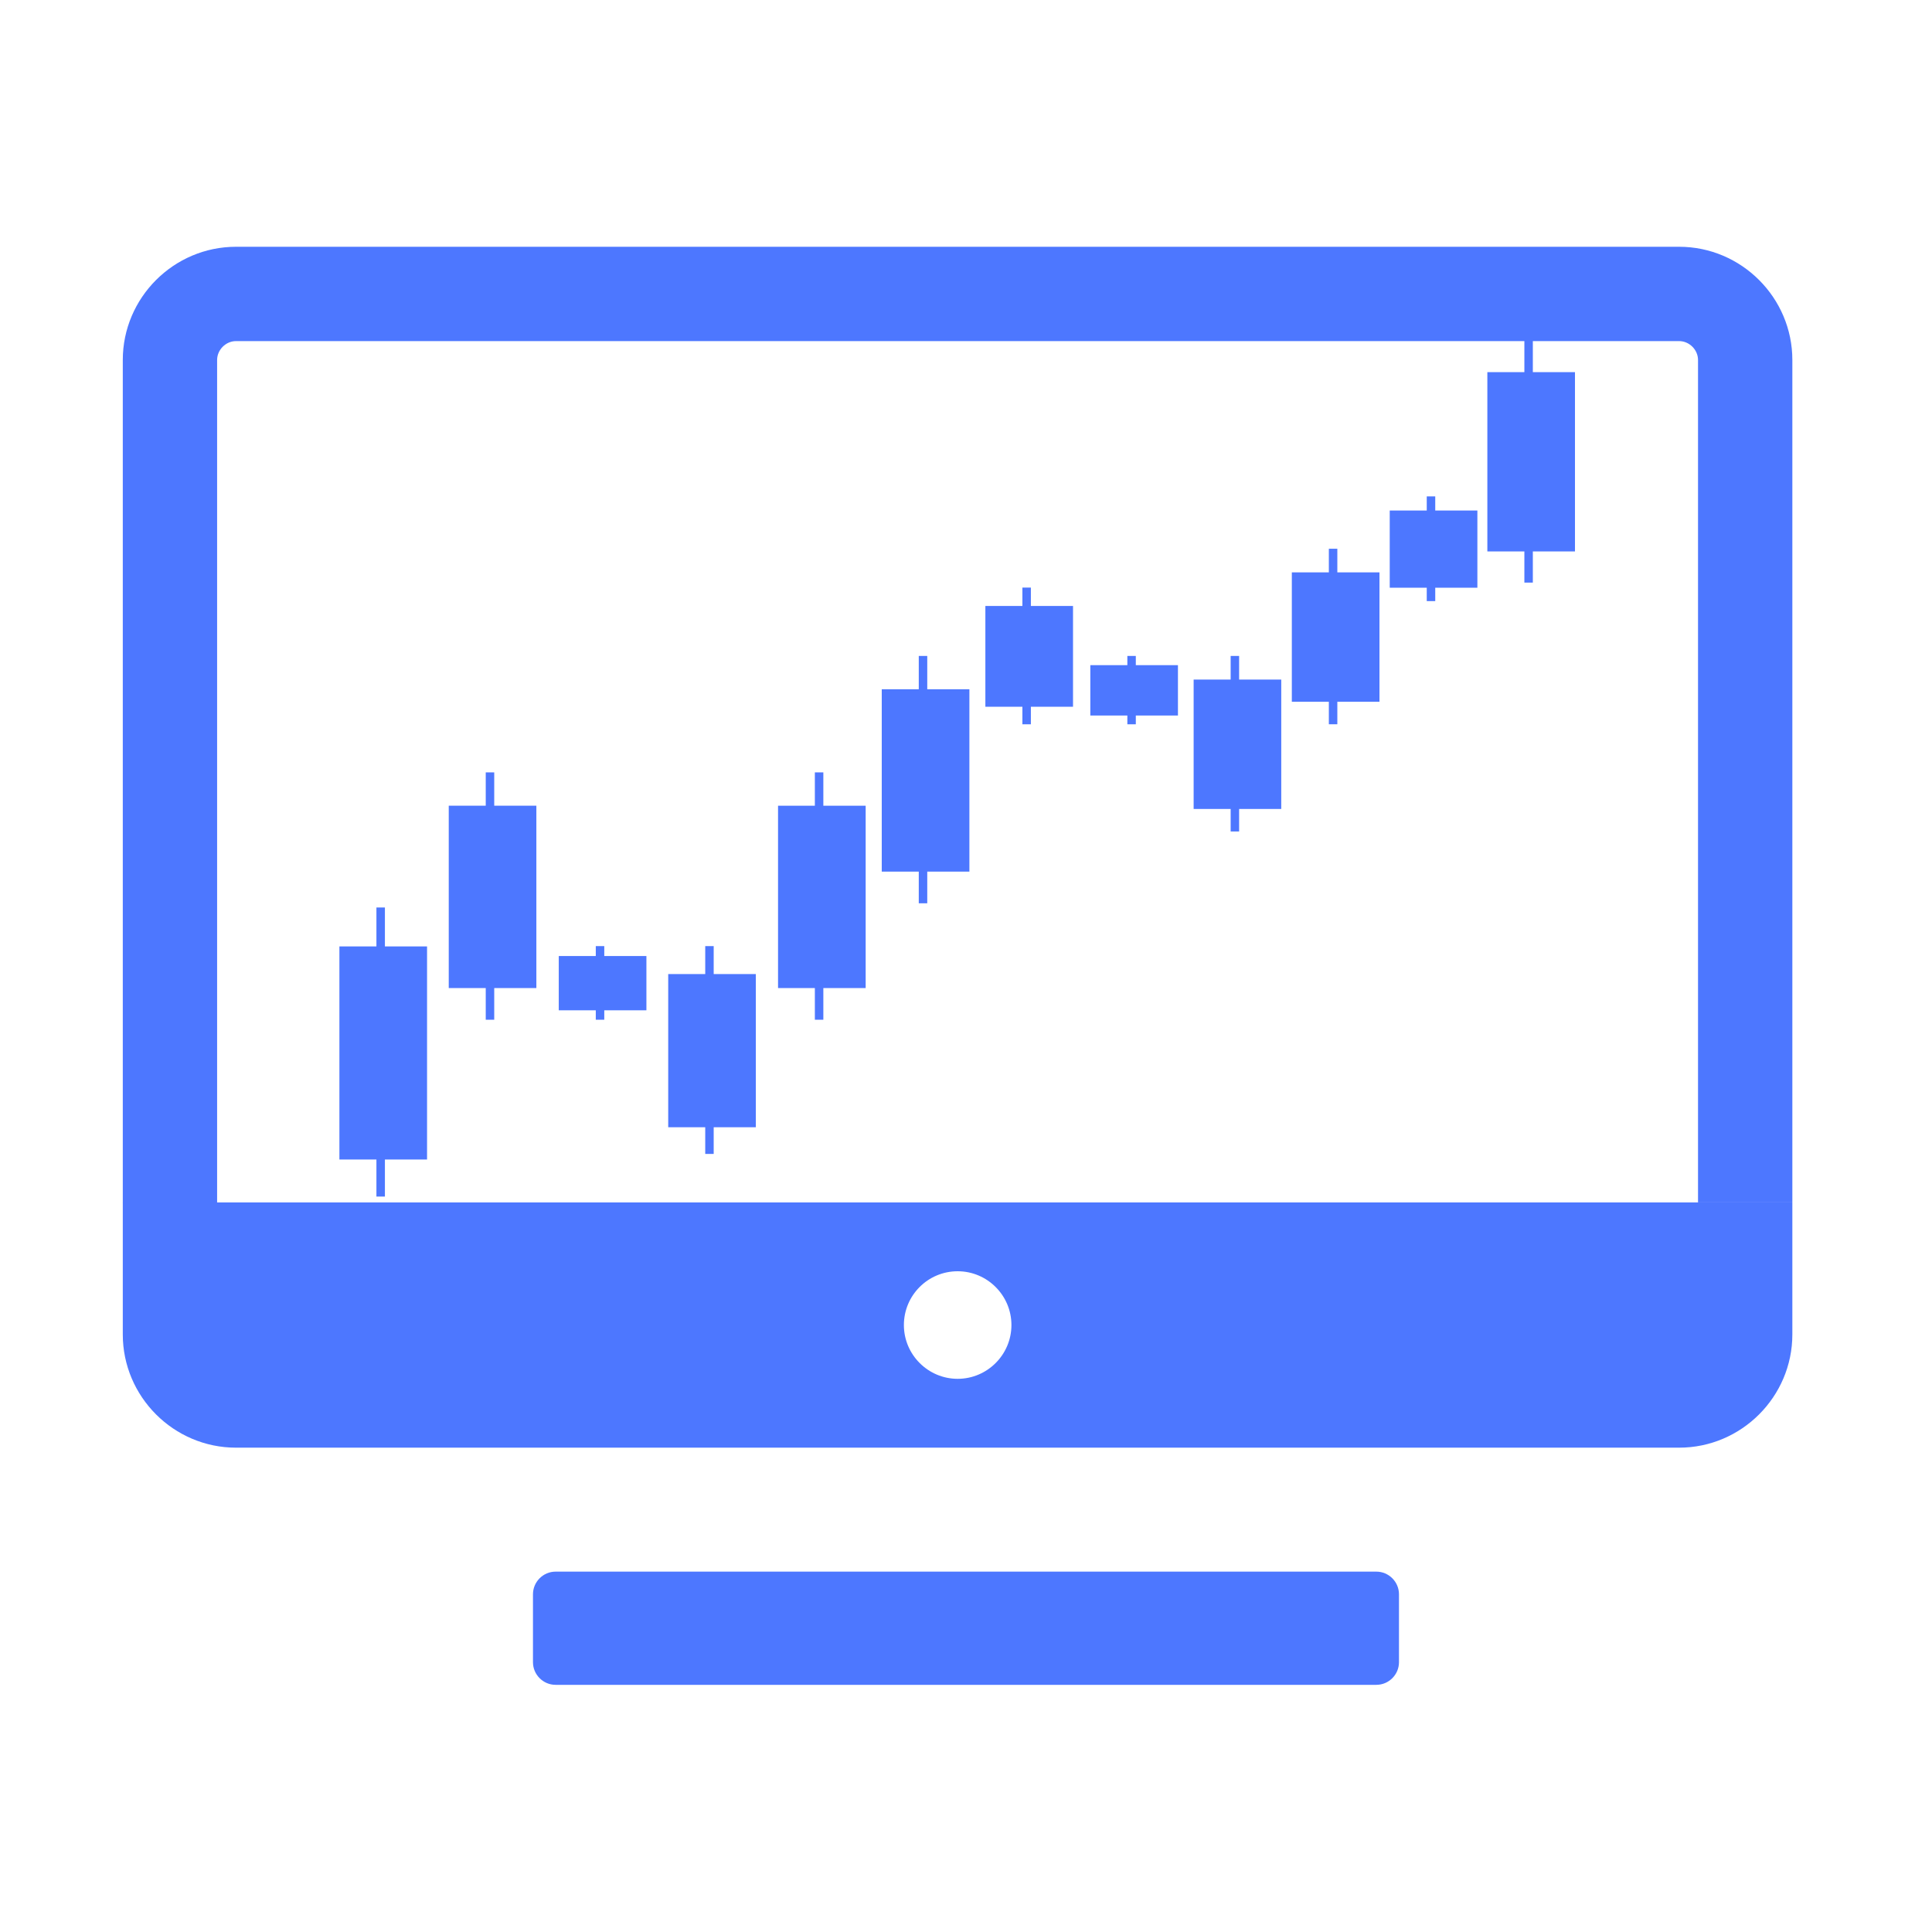 <svg width="74" height="74" viewBox="0 0 74 74" fill="none" xmlns="http://www.w3.org/2000/svg">
<path d="M52.717 64.533H21.281C20.804 64.533 20.414 64.143 20.414 63.666V61.065C20.414 60.587 20.804 60.197 21.281 60.197H52.717C53.194 60.197 53.584 60.587 53.584 61.065V63.666C53.584 64.143 53.194 64.533 52.717 64.533Z" fill="#4D77FF"/>
<path d="M68.651 13.788C68.651 11.403 66.7 9.452 64.315 9.452H9.039C6.654 9.452 4.703 11.403 4.703 13.788V51.084V46.062H8.316V13.788C8.316 13.398 8.649 13.065 9.039 13.065H64.315C64.705 13.065 65.038 13.398 65.038 13.788V46.055H68.651V51.077V13.788Z" fill="#4D77FF"/>
<path d="M65.038 46.055H4.703V51.113C4.703 53.498 6.654 55.449 9.039 55.449H64.315C66.7 55.449 68.651 53.498 68.651 51.113V46.055H65.038ZM36.681 48.692C37.815 48.692 38.74 49.617 38.74 50.752C38.74 51.886 37.815 52.812 36.681 52.812C35.546 52.812 34.621 51.886 34.621 50.752C34.621 49.617 35.539 48.692 36.681 48.692Z" fill="#4D77FF"/>
<path fill-rule="evenodd" clip-rule="evenodd" d="M14.743 34.759H14.418V36.25H13V44.412H14.418V45.831H14.743V44.412H16.357V36.25H14.743V34.759Z" fill="#4D77FF"/>
<path fill-rule="evenodd" clip-rule="evenodd" d="M18.93 29.584H18.605V30.86H17.188V37.845H18.605V39.058H18.93V37.845H20.544V30.86H18.93V29.584Z" fill="#4D77FF"/>
<path fill-rule="evenodd" clip-rule="evenodd" d="M23.145 36.238H22.82V36.618H21.402V38.697H22.82V39.058H23.145V38.697H24.759V36.618H23.145V36.238Z" fill="#4D77FF"/>
<path fill-rule="evenodd" clip-rule="evenodd" d="M27.336 36.238H27.012V37.309H25.594V43.176H27.012V44.198H27.336V43.176H28.95V37.309H27.336V36.238Z" fill="#4D77FF"/>
<path fill-rule="evenodd" clip-rule="evenodd" d="M31.536 29.584H31.211V30.861H29.801V37.845H31.211V39.058H31.536V37.845H33.157V30.861H31.536V29.584Z" fill="#4D77FF"/>
<path fill-rule="evenodd" clip-rule="evenodd" d="M35.516 25.124H35.191V26.4H33.773V33.385H35.191V34.598H35.516V33.385H37.13V26.4H35.516V25.124Z" fill="#4D77FF"/>
<path fill-rule="evenodd" clip-rule="evenodd" d="M39.485 22.506H39.16V23.21H37.742V27.07H39.16V27.742H39.485V27.07H41.099V23.21H39.485V22.506Z" fill="#4D77FF"/>
<path fill-rule="evenodd" clip-rule="evenodd" d="M43.504 25.124H43.18V25.477H41.762V27.406H43.18V27.742H43.504V27.406H45.118V25.477H43.504V25.124Z" fill="#4D77FF"/>
<path fill-rule="evenodd" clip-rule="evenodd" d="M47.461 25.124H47.137V26.029H45.719V30.985H47.137V31.847H47.461V30.985H49.075V26.029H47.461V25.124Z" fill="#4D77FF"/>
<path fill-rule="evenodd" clip-rule="evenodd" d="M51.223 21.018H50.898V21.923H49.48V26.879H50.898V27.741H51.223V26.879H52.837V21.923H51.223V21.018Z" fill="#4D77FF"/>
<path fill-rule="evenodd" clip-rule="evenodd" d="M54.973 19.013H54.648V19.554H53.23V22.511H54.648V23.024H54.973V22.511H56.587V19.554H54.973V19.013Z" fill="#4D77FF"/>
<path fill-rule="evenodd" clip-rule="evenodd" d="M58.711 13H58.387V14.254H56.969V21.121H58.387V22.315H58.711V21.121H60.325V14.254H58.711V13Z" fill="#4D77FF"/>
</svg>

